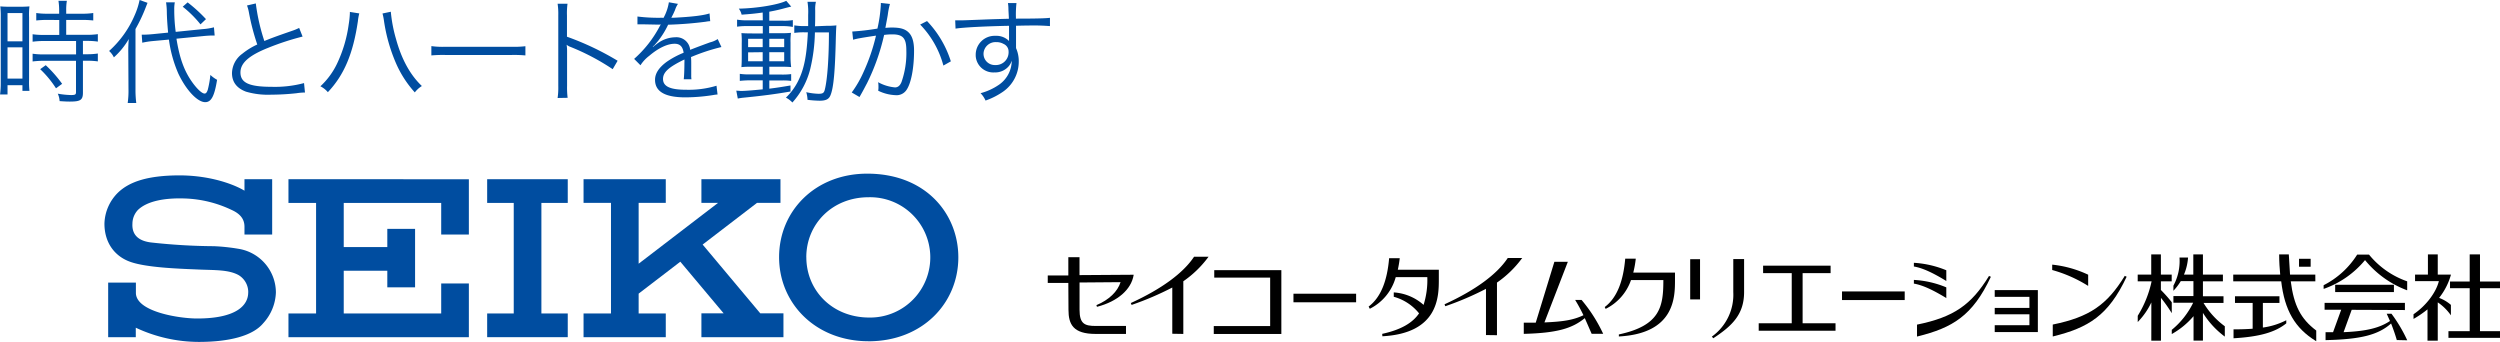 <svg id="レイヤー_1" data-name="レイヤー 1" xmlns="http://www.w3.org/2000/svg" viewBox="0 0 670.72 91.73"><defs><style>.cls-1{fill:#004da0;}</style></defs><path class="cls-1" d="M216.3,69c0-8.9,7-16.08,16.69-16.08a16.14,16.14,0,1,1,.8,32.27H233c-9.81-.09-16.69-7.31-16.69-16.19M233,91.56c14.49,0,24.09-10.25,24.09-22.52,0-11.62-8.67-22.45-24.44-22.45C218.69,46.59,209,56.59,209,69s9.81,22.55,24,22.55" transform="translate(0.02)"/><polygon class="cls-1" points="152.32 54.44 152.32 48.08 130.7 48.08 130.7 54.44 137.83 54.44 137.83 84.1 130.7 84.1 130.7 90.46 152.32 90.46 152.32 84.1 145.25 84.1 145.25 54.44 152.32 54.44"/><polygon class="cls-1" points="77.39 48.08 77.39 54.44 84.8 54.44 84.8 84.1 77.39 84.1 77.39 90.46 118.37 90.46 125.79 90.46 125.79 76.05 118.37 76.05 118.37 84.1 92.22 84.1 92.22 72.64 103.91 72.64 103.91 77.09 111.36 77.09 111.36 61.4 103.91 61.4 103.91 66.29 92.22 66.29 92.22 54.44 118.37 54.44 118.37 62.93 125.79 62.93 125.79 48.09 77.39 48.08"/><path class="cls-1" d="M66.57,78.45c0,3.58-3.35,7-13.7,7-4.82,0-16.35-1.8-16.43-6.83v-2.8H29V90.46h7.41V87.92a39.93,39.93,0,0,0,16.89,3.81c8.25,0,14.5-1.64,17.29-5A12.84,12.84,0,0,0,74,78.46,11.91,11.91,0,0,0,64.24,66.8a52.71,52.71,0,0,0-6.86-.75,161.1,161.1,0,0,1-16.87-1c-3.06-.37-5.2-1.8-5-5.1A5.41,5.41,0,0,1,37,56.31c2.5-2.38,7.16-3.25,12.6-3.06A31.49,31.49,0,0,1,62.1,56.31c2.57,1.15,3.5,2.69,3.47,4.62v2H73V48.08H65.57v3.08C63,49.6,56.77,47.1,48.28,47.05c-8.73,0-13.54,1.73-16.53,4.52A12.11,12.11,0,0,0,28,60c0,5.12,2.74,8.73,6.86,10.22,4.49,1.64,13.89,1.89,18.36,2.09,4.26.19,8.12,0,10.81,1.52a5.32,5.32,0,0,1,2.55,4.6" transform="translate(0.02)"/><polygon class="cls-1" points="188.18 90.46 210.19 90.46 210.19 84.06 203.97 84.06 188.51 65.61 203.09 54.43 209.39 54.43 209.39 48.07 188.18 48.07 188.18 54.43 192.64 54.43 171.34 70.75 171.34 54.43 178.62 54.43 178.62 48.08 156.56 48.08 156.56 54.43 163.92 54.43 163.92 84.1 156.56 84.1 156.56 90.46 178.62 90.46 178.62 84.1 171.34 84.1 171.34 78.78 182.52 70.21 194.14 84.06 188.18 84.06 188.18 90.46"/><path class="cls-1" d="M.18,4.64A23.85,23.85,0,0,0,.06,1.71a26.3,26.3,0,0,0,2.81.09H5.13a25.19,25.19,0,0,0,2.75-.09,20.06,20.06,0,0,0-.1,3V21.44a21.86,21.86,0,0,0,.1,2.94H6V22.85H2v2.5H0a24.88,24.88,0,0,0,.18-3.23ZM2,11.09H6V3.51H2Zm0,10H6v-8.4H2ZM12.64,5.34a28.6,28.6,0,0,0-2.93.15v-2a18.76,18.76,0,0,0,2.9.19h3.24v-1A15.71,15.71,0,0,0,15.66.21h2.26a14.59,14.59,0,0,0-.18,2.47v1h4.33A18.88,18.88,0,0,0,25,3.49v2a28.36,28.36,0,0,0-2.91-.15H17.74v4h5.4a20,20,0,0,0,3.09-.18v2a20.06,20.06,0,0,0-3-.19h-1v3.58h1a18.82,18.82,0,0,0,3-.19v2.11a21.48,21.48,0,0,0-3-.18h-1v8.55c0,2-.67,2.41-3.51,2.41-.49,0-1,0-2.75-.12a5.35,5.35,0,0,0-.49-2A22.58,22.58,0,0,0,19,25.5c1.16,0,1.37-.13,1.37-.8V16.31H11.73a25.16,25.16,0,0,0-3,.18V14.41a19.83,19.83,0,0,0,3.08.19h8.58V11H11.81a22.64,22.64,0,0,0-3.08.19v-2a19.82,19.82,0,0,0,3.08.18h4.07v-4ZM15,23.69a27.11,27.11,0,0,0-4.24-5.13l1.49-1.07a33.74,33.74,0,0,1,4.4,5Z" transform="translate(0.02)"/><path class="cls-1" d="M34.4,14.26a35.86,35.86,0,0,1,.13-3.79,20,20,0,0,1-4,4.92,5.23,5.23,0,0,0-1.28-1.71,27.26,27.26,0,0,0,6.86-9.59A19.53,19.53,0,0,0,37.43,0l2.13.76-.7,1.78a42.25,42.25,0,0,1-2.53,5.25V24a27.52,27.52,0,0,0,.21,3.63h-2.3a23.15,23.15,0,0,0,.21-3.72Zm12.92-3.88c.79,4.92,1.92,8.22,3.85,11.12,1.4,2.1,2.93,3.6,3.69,3.6.37,0,.61-.28.86-1a25.76,25.76,0,0,0,.7-4,8.65,8.65,0,0,0,1.8,1.31c-.7,4.37-1.56,6-3.18,6-2.1,0-5.16-3.27-7.23-7.7a33.83,33.83,0,0,1-2.51-9.09L41.15,11a21.74,21.74,0,0,0-3,.46L38,9.3h.61c.58,0,1.62-.06,2.47-.15l4-.4C44.9,6.8,44.77,5,44.74,3.41A18.49,18.49,0,0,0,44.53.63h2.35a9.58,9.58,0,0,0-.15,2,45,45,0,0,0,.39,5.92l7.18-.73a16.89,16.89,0,0,0,3.08-.49l.19,2.2h-.74c-.39,0-1.46.06-2.32.15Zm3-9.74a40.26,40.26,0,0,1,4.92,4.49L53.77,6.54A29.24,29.24,0,0,0,49,1.8Z" transform="translate(0.02)"/><path class="cls-1" d="M68.61.92A53,53,0,0,0,70.9,11c1.8-.73,2.66-1.07,7.39-2.71a15.06,15.06,0,0,0,1.95-.8l.92,2.32a70.45,70.45,0,0,0-9.19,3c-5.22,2.08-7.48,4.1-7.48,6.63,0,2.78,2.35,3.85,8.33,3.85a30.27,30.27,0,0,0,8.73-1l.25,2.53a15.54,15.54,0,0,0-2.26.19,63.34,63.34,0,0,1-6.75.39A21,21,0,0,1,66,24.6c-2.5-.92-3.78-2.6-3.78-5A6.6,6.6,0,0,1,65,14.41a18.51,18.51,0,0,1,4-2.47,61.39,61.39,0,0,1-2.23-8.55,10.69,10.69,0,0,0-.52-1.92Z" transform="translate(0.02)"/><path class="cls-1" d="M96.37,3.6A13.4,13.4,0,0,0,96,5.68c-1.28,8.7-3.69,14.44-8.06,19.05a6.34,6.34,0,0,0-2-1.58,20,20,0,0,0,4.43-6A35.63,35.63,0,0,0,93.53,6.56a25.1,25.1,0,0,0,.31-2.88,3.84,3.84,0,0,0,0-.48Zm8.46-.45a38.78,38.78,0,0,0,1.4,7.32c1.5,5.47,3.82,9.65,6.93,12.61a7,7,0,0,0-1.89,1.71,28.65,28.65,0,0,1-5.1-7.94A44.79,44.79,0,0,1,103,5.62a15.39,15.39,0,0,0-.4-2Z" transform="translate(0.02)"/><path class="cls-1" d="M115.71,12.37a21.72,21.72,0,0,0,3.78.18h17.75a25.39,25.39,0,0,0,3.7-.15v2.47a33.2,33.2,0,0,0-3.73-.12H119.49a34.1,34.1,0,0,0-3.78.12Z" transform="translate(0.02)"/><path class="cls-1" d="M149.58,26.29a19.15,19.15,0,0,0,.18-3.21v-19A18,18,0,0,0,149.58,1h2.66a18.66,18.66,0,0,0-.15,3.17V9.85a75.13,75.13,0,0,1,13.59,6.45l-1.32,2.26a61.45,61.45,0,0,0-11.38-6A3.14,3.14,0,0,1,152,12H152a10.89,10.89,0,0,1,.12,1.8V23a21.91,21.91,0,0,0,.15,3.24Z" transform="translate(0.02)"/><path class="cls-1" d="M178,4.79A12.72,12.72,0,0,0,179.43.61l2.44.43a6.77,6.77,0,0,0-.79,1.65,21.55,21.55,0,0,1-1,2.07h.64c4.89-.24,7.94-.61,9.62-1.16l.18,2.08a8.3,8.3,0,0,0-1.22.15,99.72,99.72,0,0,1-10.07.8A22.5,22.5,0,0,1,176.53,11c-.31.37-.92,1.07-1,1.16l-.4.31h0c0,.06,0,.06.07.09,1.09-.85,1.09-.85,1.4-1.07A8.2,8.2,0,0,1,181.14,10a3.7,3.7,0,0,1,4,3.37h0c2.23-.88,4-1.52,5.31-2a6.61,6.61,0,0,0,2.08-.89l1,2.14a52,52,0,0,0-8.16,2.69c.06.79.06,1.1.06,1.86v3a6.7,6.7,0,0,0,.06,1.1h-2.07c.09-.67.18-2.53.18-4.39a7.06,7.06,0,0,0,0-.92c-4.15,2-5.74,3.39-5.74,5.22,0,2,1.89,2.9,6.2,2.9A25.87,25.87,0,0,0,192.21,23l.28,2.35a10.35,10.35,0,0,0-1.23.16,48.41,48.41,0,0,1-7.41.61c-5.47,0-8.13-1.56-8.13-4.71,0-1.68,1-3.26,3.12-4.82a23.17,23.17,0,0,1,4.55-2.44c-.25-1.68-1-2.41-2.42-2.41-1.92,0-4.33,1.13-6.8,3.23a9.84,9.84,0,0,0-2.36,2.54l-1.7-1.71A30.61,30.61,0,0,0,177,7l.27-.45a2.86,2.86,0,0,1-.58.06l-4.49-.09H171V4.43a44.58,44.58,0,0,0,6.53.33Z" transform="translate(0.02)"/><path class="cls-1" d="M204.6,3.36c-2.2.31-3.33.4-5.65.58a4.23,4.23,0,0,0-.76-1.62c4.91-.09,10.65-1.07,12.73-2.1l1.34,1.55c-.43.09-.43.09-1.53.37a43.65,43.65,0,0,1-4.36,1V5.55H210a13.46,13.46,0,0,0,2.69-.16V7.23A13.78,13.78,0,0,0,210.24,7h-3.91v1.9h3.17a22.22,22.22,0,0,0,2.69-.09,17.12,17.12,0,0,0-.12,2.68V15a21,21,0,0,0,.17,3c-.73-.07-1.53-.1-2.81-.1h-3.05V20h3.08a18.42,18.42,0,0,0,2.78-.12v1.83a14.91,14.91,0,0,0-2.5-.12h-3.36v2.2c2-.25,3-.4,5.68-.86v1.62c-4.28.73-7.33,1.13-12.52,1.65a15.07,15.07,0,0,0-1.62.24l-.4-2.11c.49,0,1,.07,1.29.07.94,0,2.68-.13,5.8-.43V21.55h-3.37a25.75,25.75,0,0,0-2.78.15V19.81a16.5,16.5,0,0,0,2.81.15h3.36V17.91h-2.9a22,22,0,0,0-2.84.1c.06-.68.09-1.35.09-2.88V11.56a20,20,0,0,0-.09-2.68c.79.06,1.61.09,2.9.09h2.84V7h-4.15a16.85,16.85,0,0,0-2.75.16V5.27a16.06,16.06,0,0,0,2.77.19h4.13Zm-3.91,7.05v2.23h3.91V10.41Zm0,3.64v2.38h3.91V14Zm5.68-1.41h4V10.41h-4Zm0,3.79h4V14h-4Zm15.29-9.5a24.64,24.64,0,0,0,2.72-.12c-.06.67-.09,1.28-.15,3.21-.21,9.22-.61,13.52-1.43,15.51-.43,1.1-1.26,1.49-2.94,1.49a29.06,29.06,0,0,1-3.23-.24,8.45,8.45,0,0,0-.34-2.05,16.67,16.67,0,0,0,3.3.43c1.13,0,1.46-.21,1.68-1.13.67-2.63,1.1-8.46,1.1-15.33h-3.76a45.59,45.59,0,0,1-1.25,9.8,21.07,21.07,0,0,1-4.79,9,6.58,6.58,0,0,0-1.74-1.31,15.93,15.93,0,0,0,3.54-5c1.4-3,2.07-6.59,2.35-12.52h-.8a18,18,0,0,0-2.84.16V6.8A15.46,15.46,0,0,0,215.8,7h1V4a17.19,17.19,0,0,0-.18-3.51h2.26a8.6,8.6,0,0,0-.19,2.32c0,2.17,0,3.2-.06,4.24Z" transform="translate(0.02)"/><path class="cls-1" d="M228.63,8.46a65.91,65.91,0,0,0,6.75-.79,37.33,37.33,0,0,0,.92-6.48V.8l2.44.27A19.47,19.47,0,0,0,238.16,4c-.15.89-.37,2-.64,3.48.7-.06,1.1-.09,1.8-.09,2.17,0,3.45.37,4.4,1.28s1.49,2.42,1.49,4.92c0,4.67-.79,8.73-2,10.5a3.2,3.2,0,0,1-3,1.44,11.58,11.58,0,0,1-4.62-1.19,5.45,5.45,0,0,0,.07-1.07,6.21,6.21,0,0,0-.09-1.22,11.4,11.4,0,0,0,4.54,1.4c.77,0,1.35-.49,1.74-1.46a23.56,23.56,0,0,0,1.29-8.49c0-3.24-.92-4.28-3.76-4.28a16.15,16.15,0,0,0-2.2.15,57.27,57.27,0,0,1-4.61,13c-.4.73-1,1.95-2,3.66l-2.08-1.22a28.87,28.87,0,0,0,3.18-5.52A51.13,51.13,0,0,0,235,9.56c-2.63.39-4.1.64-4.37.7a15.11,15.11,0,0,0-1.77.4Zm20.06-2.81a27.56,27.56,0,0,1,6.39,10.81l-2,1.13a25,25,0,0,0-6.23-11Z" transform="translate(0.02)"/><path class="cls-1" d="M270.53,2.6A10.55,10.55,0,0,0,270.4.83h2.29a26.92,26.92,0,0,0-.15,3.81V5c5.77,0,8.12-.09,9.13-.22V7a56.74,56.74,0,0,0-5.83-.15c-.46,0-.79,0-3.27.06v6a8.56,8.56,0,0,1,.73,3.6,9.83,9.83,0,0,1-4.09,8,19.44,19.44,0,0,1-4.82,2.47A6.71,6.71,0,0,0,263.05,25,15.79,15.79,0,0,0,268,22.73a7.91,7.91,0,0,0,3.42-6.45,4.31,4.31,0,0,1-.82,1.5,4.79,4.79,0,0,1-3.85,1.65,4.72,4.72,0,0,1-5-4.45c0-.12,0-.25,0-.37a5.07,5.07,0,0,1,5.15-5h.26A4.73,4.73,0,0,1,270.69,11V6.92c-6.14.12-12.31.43-14.35.76l-.09-2.22h1.22c.88,0,.88,0,5.8-.19,2.93-.12,5.31-.18,7.39-.24Zm-1.29,9.19a3.88,3.88,0,0,0-2-.49,3.23,3.23,0,0,0-3.39,3v.15a3,3,0,0,0,3,3H267a3.41,3.41,0,0,0,3.57-3.26,2,2,0,0,0,0-.35A2.21,2.21,0,0,0,269.24,11.79Z" transform="translate(0.02)"/><polygon points="494.19 78.19 494.19 80.5 511.01 80.5 511.01 78.19 510.93 78.19 494.19 78.19"/><polygon points="453.46 69.54 453.46 80.33 456.1 80.33 456.1 69.54 456.02 69.54 453.46 69.54"/><path d="M465,69.5v8.86a13.82,13.82,0,0,1-5.7,11.91l-.06,0,.36.46.06,0c5.16-3.38,8.24-6.47,8.24-12.39V69.5Z" transform="translate(0.02)"/><path d="M665.33,68.25h-2.76v7.28h-5.28v1.79h5.28V88.85h-5.7v1.79H670.7V88.85h-5.37V77.32h5.37V75.53h-5.37Z" transform="translate(0.02)"/><path d="M651.25,91.39H654V81.12a13.4,13.4,0,0,1,3.39,3.29l.14.18V81.8a10.28,10.28,0,0,0-3.17-1.88,17.52,17.52,0,0,0,3.16-6.15l0-.09H654V68.25h-2.64v5.43h-3.45v1.74h6.39c-.76,3.09-3.48,6.65-6.8,8.89l0,1.12v.13l.11-.06A27.28,27.28,0,0,0,651.25,83Z" transform="translate(0.02)"/><polygon points="626.5 78.36 642.26 78.36 642.26 76.4 642.18 76.4 626.5 76.4 626.5 78.36"/><path d="M634.49,69.78a26.62,26.62,0,0,0,11.2,8.07l.11,0V75.48a22.92,22.92,0,0,1-10.24-7.17l-3.18,0h0l0,0a22.84,22.84,0,0,1-9,8.21l0,.85v.11l.1,0A25.26,25.26,0,0,0,634.49,69.78Z" transform="translate(0.02)"/><path d="M625.91,89.13s-1.94,0-1.94,0h-.07v2.12H624c9.37-.22,14-1.39,17.48-4.46.6,1.52,1.15,3.09,1.53,4.44l2.68.06h.13l-.06-.11a39.66,39.66,0,0,0-4.17-7l-1.15,0h-.13l.87,1.94c-2.8,1.87-6.31,2.74-12.44,3,.07-.21,2.17-6,2.17-6l14.28.06V81.26H623.64v1.83h4.46Z" transform="translate(0.02)"/><path d="M599.29,88.36h-.08v2.39h.09c6.9-.41,11.1-1.61,14.06-4l0-.71v-.13l-.11.06a19.56,19.56,0,0,1-6.17,1.91V81.27h4.45V79.48H599.6v1.79h4.74v6.92C602.85,88.31,601.21,88.36,599.29,88.36Z" transform="translate(0.02)"/><polygon points="619.85 69.43 616.8 69.43 616.8 71.56 619.92 71.56 619.92 69.43 619.85 69.43"/><path d="M621.15,73.68h-6.78c0-.14-.33-5.43-.33-5.43h-2.59v.08c0,1.94.13,3.69.28,5.35h-12.6v1.79H612c.91,7.79,3.71,12.59,9.28,16l.12.07V88.68c-4.19-3.16-6-6.73-6.84-13.21h6.6Z" transform="translate(0.02)"/><path d="M577.15,91.39h2.59V79.91a40.58,40.58,0,0,1,2.76,3.89l.14.22V81.09a36.25,36.25,0,0,0-2.92-3.29s0-2.19,0-2.33h2.9V73.68h-2.9V68.25h-2.59v5.43H573.5v1.79h3.73a28.91,28.91,0,0,1-3.72,9.25v1.69l.13-.15a19.36,19.36,0,0,0,3.52-5.12Z" transform="translate(0.02)"/><path d="M591.16,81.27h5.36V79.48H591v-4h5.36V73.68H591V68.25h-2.58v5.43h-2.51A14.26,14.26,0,0,0,587,69.19V69.1h-2.28v.09a13.85,13.85,0,0,1-1.64,7.45l0,1.37.14-.15a14.45,14.45,0,0,0,1.83-2.43l3.4,0v4h-5.37v1.79h5.3a21.56,21.56,0,0,1-5.74,7.27l0,1v.14l.11-.07a21.23,21.23,0,0,0,5.73-4.74v6.56H591V83.94a23.13,23.13,0,0,0,5.74,6.27l.13.1V87.53A21.39,21.39,0,0,1,591.16,81.27Z" transform="translate(0.02)"/><path d="M427,89.55h3.09a40.67,40.67,0,0,0-5.8-9.09h-1.72a46.52,46.52,0,0,1,2.23,4.11c-2.63,1.25-5.25,1.72-10.47,1.93l6.28-16.26H417l-5,16.33-3.21,0v3c8.9-.22,13-1.45,16.37-4.22C425.76,86.7,426.34,88.05,427,89.55Z" transform="translate(0.02)"/><path d="M286.64,83.11c0,3.89,1.24,6.48,7.29,6.48h8.14V87.45h-8.14c-3,0-4.32-.62-4.32-4.34V75.79l11-.09c-.78,2.51-3.1,4.75-6.42,6.14l-.06,0,.14.46.07,0c5.48-1.43,9.13-4.61,9.78-8.5l0-.09-14.52.1V69h-3v4.9l-5.52,0v2l5.52,0Z" transform="translate(0.02)"/><path d="M343.75,72.48h-18v2h15v13H325.62V89.6h18.13Z" transform="translate(0.02)"/><polygon points="347.02 78.8 347.02 81.1 363.83 81.1 363.83 78.8 363.75 78.8 347.02 78.8"/><path d="M317.45,89.59V75.46A28.36,28.36,0,0,0,324.13,69l.1-.13h-3.89v0c-2.92,4.4-8.71,8.64-16.91,12.4l-.07,0,.2.52.07,0a80.75,80.75,0,0,0,10.86-4.65v12.4Z" transform="translate(0.02)"/><path d="M401.6,89.93V75.81a28.41,28.41,0,0,0,6.68-6.47l.11-.13H404.5l0,0c-2.92,4.41-8.71,8.64-16.91,12.4l-.06,0,.19.53.07,0a80.75,80.75,0,0,0,10.86-4.65v12.4Z" transform="translate(0.02)"/><path d="M386,72.36H375c.2-.94.38-1.91.5-3v-.09h-2.84v.07c-.5,5.79-2.12,10.38-5.49,12.9l.31.6a13.48,13.48,0,0,0,6.76-7.83l.2-.65h8.47a22.19,22.19,0,0,1-1,7.44,13.29,13.29,0,0,0-8-3.35v1.17a13.17,13.17,0,0,1,6.79,4.45h0c-1.67,2.45-4.63,4.35-9.89,5.5l.05.65C385.85,89.41,386,79.65,386,75V73.09h0Z" transform="translate(0.02)"/><polygon points="546.73 77.83 535.16 77.83 535.16 79.64 544.47 79.64 544.47 82.61 535.16 82.61 535.16 84.32 544.47 84.32 544.47 87.25 535.16 87.25 535.16 89.09 546.73 89.09 546.73 77.83"/><path d="M550.56,71v1.44a36.42,36.42,0,0,1,9.51,4.18l.14.08v-3A29.82,29.82,0,0,0,550.56,71Z" transform="translate(0.02)"/><path d="M534.11,74.26l-.53-.24,0,.06c-4.74,7.72-9.43,11-19.23,13h-.06v3.19l.1,0c9.45-2.33,14.82-5.56,19.71-16Z" transform="translate(0.02)"/><path d="M570.57,74.26,570,74l0,.06c-4.73,7.72-9.43,11-19.23,13h-.06v3.19l.1,0c9.45-2.33,14.82-5.56,19.72-16Z" transform="translate(0.02)"/><path d="M522.15,80V77.1a26.13,26.13,0,0,0-8.62-2h-.08v1h.06c2.49.44,5.32,1.86,8.52,3.79Z" transform="translate(0.02)"/><path d="M522.15,75.41v-2.9a26.91,26.91,0,0,0-8.62-2h-.08v1h.06c2.49.43,5.32,1.86,8.52,3.8Z" transform="translate(0.02)"/><path d="M438.17,73.13a27,27,0,0,0,.66-3.65V69.4H436v.07c-.5,5.78-2.12,10.38-5.49,12.9l.24.5a13.56,13.56,0,0,0,6.81-7.73h8.68c0,7.11-.82,12.18-11.87,14.57l-.07,0,0,.56h.06c15-.84,15-10.6,15-15.23V73.13Z" transform="translate(0.02)"/><path d="M483.6,73.28h7.51v-2H473v2h7.68V86.73h-8.86v2h20.61v-2H483.6Z" transform="translate(0.02)"/></svg>